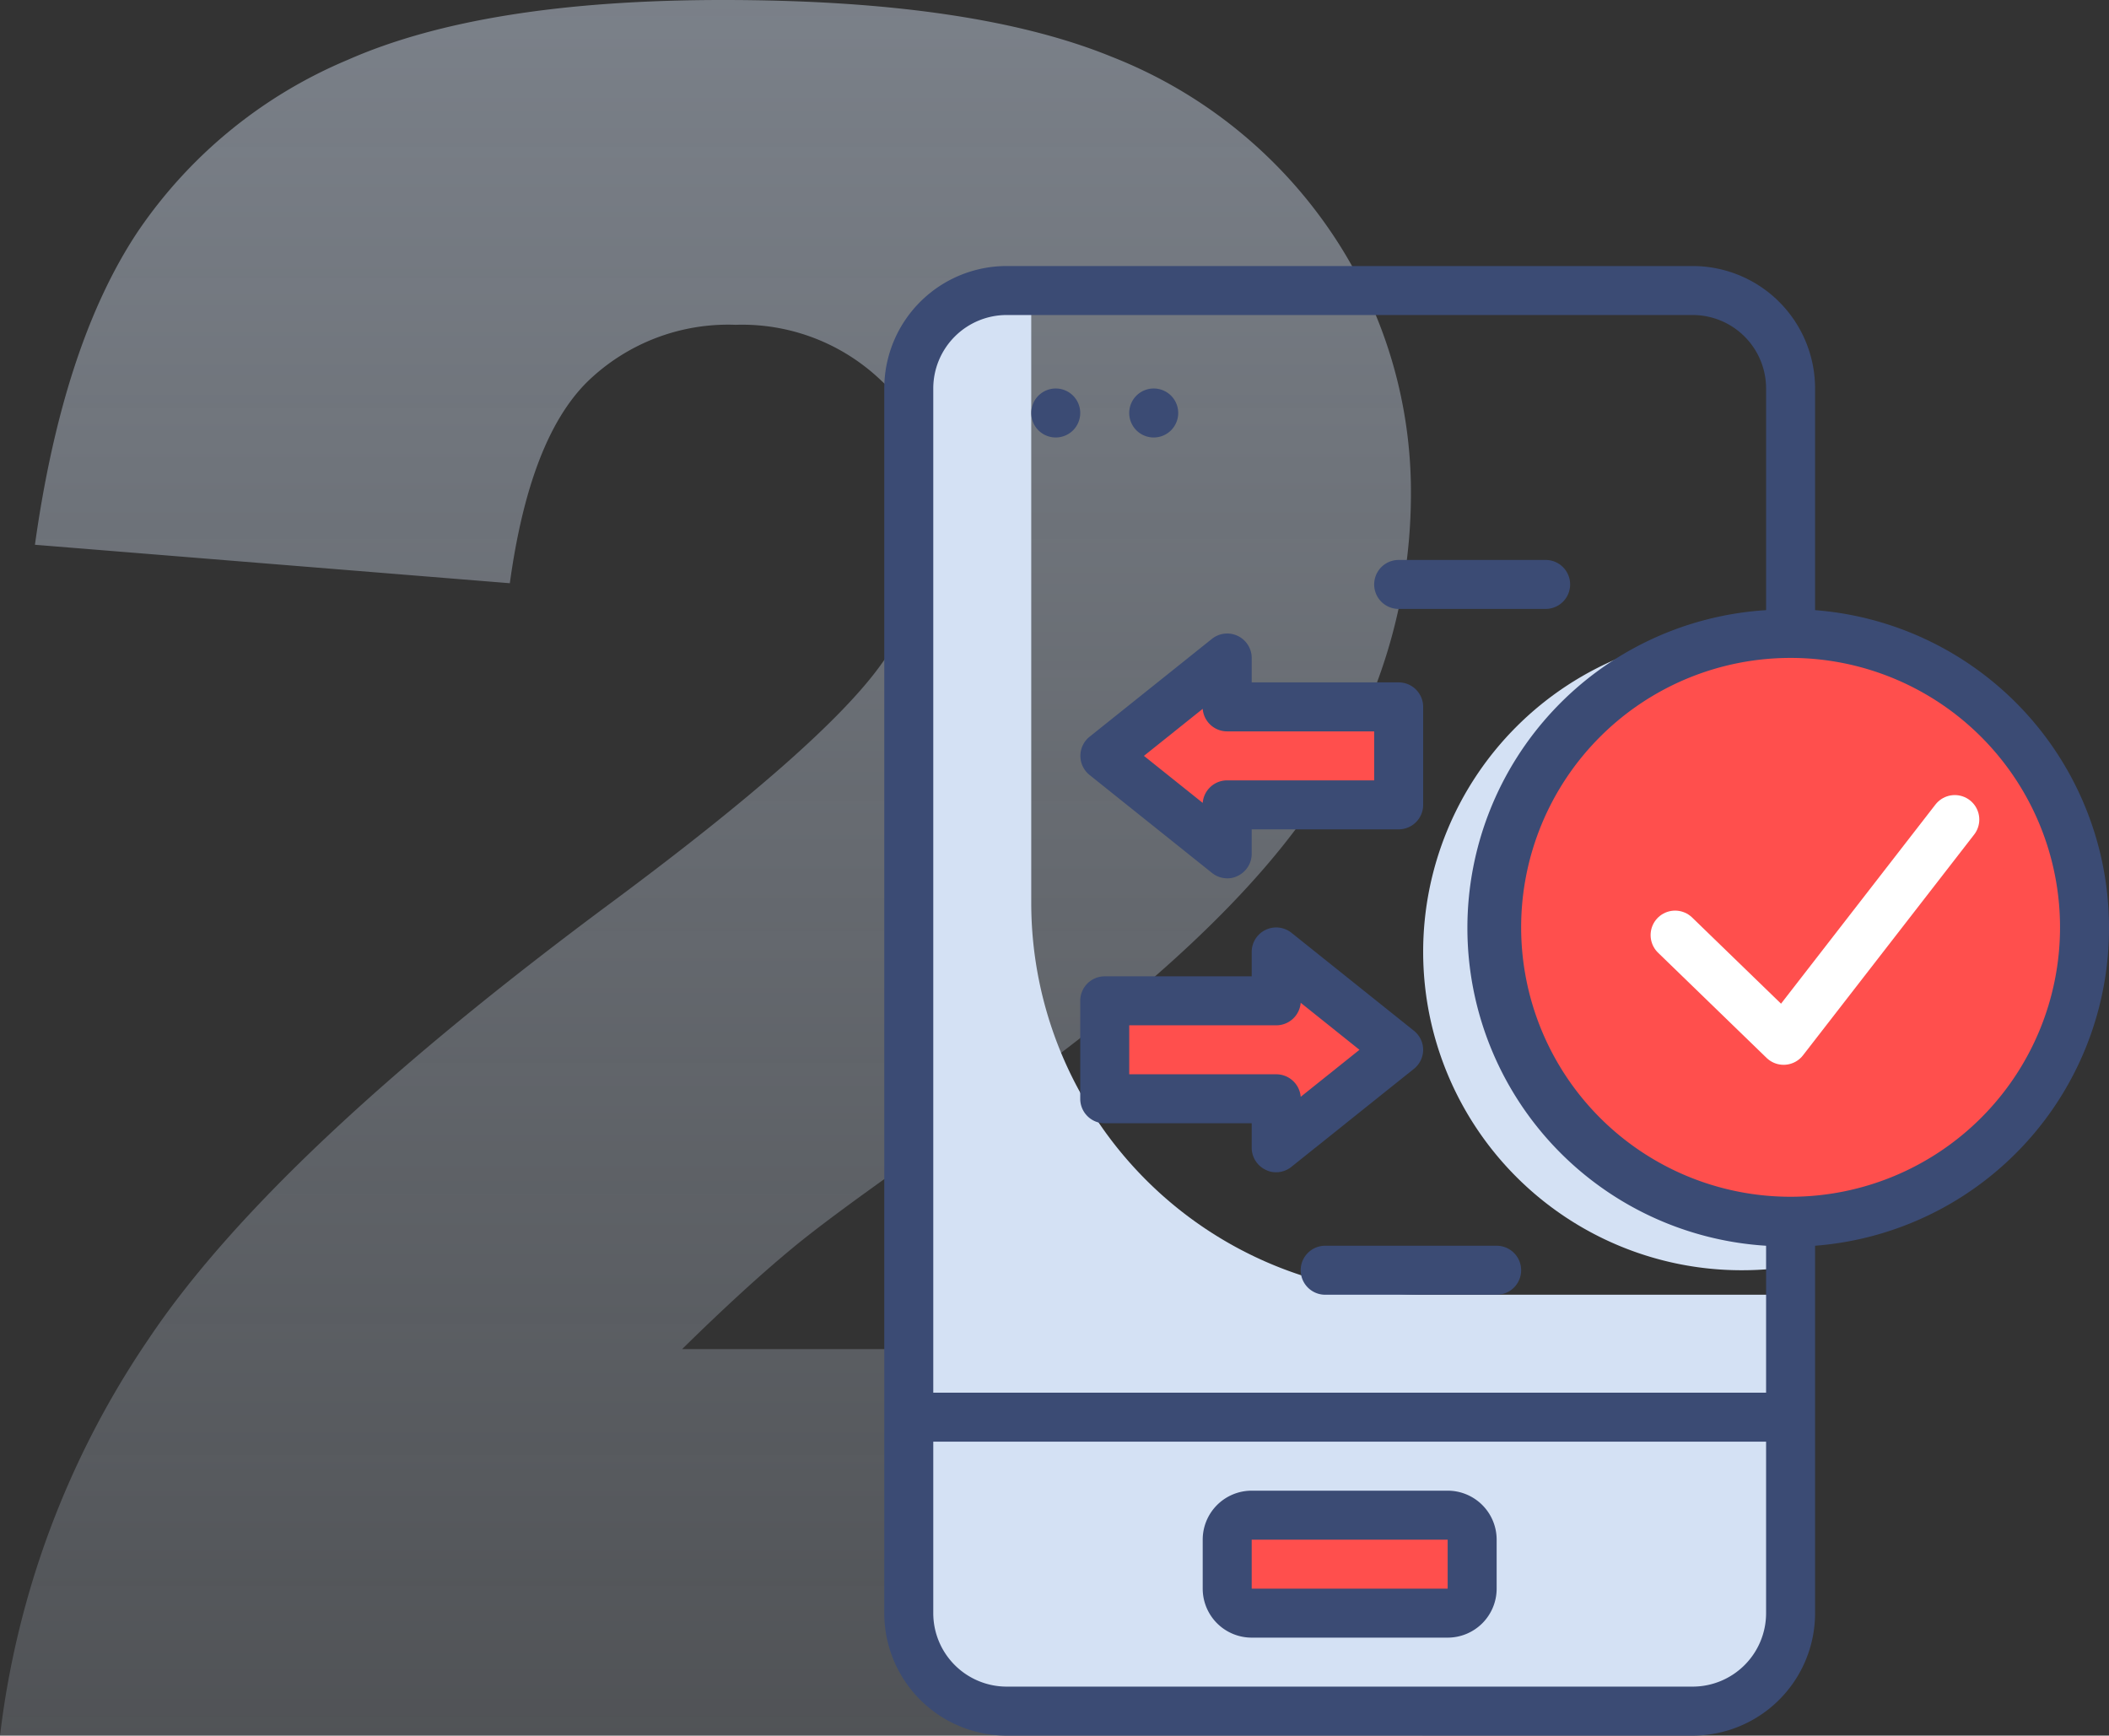 <svg xmlns="http://www.w3.org/2000/svg" xmlns:xlink="http://www.w3.org/1999/xlink" width="129.15" height="106.292" viewBox="0 0 129.15 106.292">
  <rect x="0" y="0" width="129.15" height="106.292" fill="#333333" stroke="none"/>
  <defs>
    <linearGradient id="linear-gradient" x1="0.5" x2="0.5" y2="1" gradientUnits="objectBoundingBox">
      <stop offset="0" stop-color="#d4e1f4" stop-opacity="0.443"/>
      <stop offset="1" stop-color="#d4e1f4" stop-opacity="0.184"/>
    </linearGradient>
  </defs>
  <g id="transfer" transform="translate(54.151 16.292)">
    <path id="Path_143" data-name="Path 143" d="M90.965,0H3.85a54.556,54.556,0,0,1,9.089-24.274q7.592-11.371,28.48-26.84Q54.18-60.6,57.744-65.515t3.564-9.339a10.9,10.9,0,0,0-3.529-8.163A12.306,12.306,0,0,0,48.9-86.4a12.37,12.37,0,0,0-9.089,3.493q-3.529,3.493-4.741,12.333L5.988-72.929Q7.7-85.19,12.262-92.07a29.112,29.112,0,0,1,12.868-10.551q8.305-3.671,22.991-3.671,15.327,0,23.846,3.493a29.016,29.016,0,0,1,13.4,10.729,28.34,28.34,0,0,1,4.883,16.218,33.213,33.213,0,0,1-5.6,18.25Q79.06-48.9,64.3-38.5q-8.769,6.06-11.727,8.483t-6.951,6.345h45.34Z" transform="translate(-58 90)" fill="url(#linear-gradient)"/>
    <path id="Path_125" data-name="Path 125" d="M15.5,45.5V8H14a6,6,0,0,0-6,6V89a6,6,0,0,0,6,6H56a6,6,0,0,0,6-6V69.5H39.5A24,24,0,0,1,15.5,45.5Zm0,0" transform="translate(-6.5 -6.5)" fill="#d4e1f4"/>
    <path id="Path_126" data-name="Path 126" d="M198.5,158.775v-38.55a19.779,19.779,0,0,0-3-.225,19.5,19.5,0,1,0,0,39A19.78,19.78,0,0,0,198.5,158.775Zm0,0" transform="translate(-143 -97.5)" fill="#d4e1f4"/>
    <path id="Path_127" data-name="Path 127" d="M8,376H62v12a6,6,0,0,1-6,6H14a6,6,0,0,1-6-6Zm0,0" transform="translate(-6.5 -305.5)" fill="#d4e1f4"/>
    <path id="Path_128" data-name="Path 128" d="M113.5,408h12a1.5,1.5,0,0,1,1.5,1.5v3a1.5,1.5,0,0,1-1.5,1.5h-12a1.5,1.5,0,0,1-1.5-1.5v-3A1.5,1.5,0,0,1,113.5,408Zm0,0" transform="translate(-91 -331.5)" fill="#ff4f4d"/>
    <path id="Path_129" data-name="Path 129" d="M236,138a18,18,0,1,1-18-18A18,18,0,0,1,236,138Zm0,0" transform="translate(-162.5 -97.5)" fill="#ff4f4d"/>
    <path id="Path_130" data-name="Path 130" d="M251,157.5A13.5,13.5,0,1,1,237.5,144,13.5,13.5,0,0,1,251,157.5Zm0,0" transform="translate(-182 -117)" fill="#ff4f4d"/>
    <path id="Path_131" data-name="Path 131" d="M90,131H79.5v-3L72,134l7.5,6v-3H90Zm0,0" transform="translate(-58.5 -104)" fill="#ff4f4d"/>
    <path id="Path_132" data-name="Path 132" d="M72,233H82.5v3l7.5-6-7.5-6v3H72Zm0,0" transform="translate(-58.5 -182)" fill="#ff4f4d"/>
    <g id="Group_63" data-name="Group 63">
      <path id="Path_133" data-name="Path 133" d="M107,409h12a3,3,0,0,0,3-3v-3a3,3,0,0,0-3-3H107a3,3,0,0,0-3,3v3A3,3,0,0,0,107,409Zm0-6h12v3H107Zm0,0" transform="translate(-84.5 -325)" fill="#3b4b74"/>
      <path id="Path_134" data-name="Path 134" d="M75,40.5A19.5,19.5,0,0,0,57,21.075V7.5A7.5,7.5,0,0,0,49.5,0H7.5A7.5,7.5,0,0,0,0,7.5v75A7.5,7.5,0,0,0,7.5,90h42A7.5,7.5,0,0,0,57,82.5V60A19.5,19.5,0,0,0,75,40.5ZM7.5,3h42A4.5,4.5,0,0,1,54,7.5V21.075A19.5,19.5,0,0,0,54,60v9H3V7.5A4.5,4.5,0,0,1,7.5,3ZM54,82.5A4.5,4.5,0,0,1,49.5,87H7.5A4.5,4.5,0,0,1,3,82.5V72H54ZM55.5,57A16.5,16.5,0,1,1,72,40.5,16.5,16.5,0,0,1,55.5,57Zm0,0" fill="#3b4b74"/>
      <path id="Path_136" data-name="Path 136" d="M64.608,128.692l7.5,6a1.5,1.5,0,0,0,.93.33,1.364,1.364,0,0,0,.645-.15,1.5,1.5,0,0,0,.855-1.35v-1.5h9a1.5,1.5,0,0,0,1.5-1.5v-6a1.5,1.5,0,0,0-1.5-1.5h-9v-1.5a1.5,1.5,0,0,0-2.43-1.17l-7.5,6a1.5,1.5,0,0,0,0,2.339Zm6.93-4.05a1.5,1.5,0,0,0,1.5,1.38h9v3h-9a1.5,1.5,0,0,0-1.5,1.38l-3.6-2.88Zm0,0" transform="translate(-52.038 -97.523)" fill="#3b4b74"/>
      <path id="Path_137" data-name="Path 137" d="M85,223.523a1.5,1.5,0,0,0-.57-1.17l-7.5-6a1.5,1.5,0,0,0-2.43,1.17v1.5h-9a1.5,1.5,0,0,0-1.5,1.5v6a1.5,1.5,0,0,0,1.5,1.5h9v1.5a1.5,1.5,0,0,0,.855,1.35,1.364,1.364,0,0,0,.645.15,1.5,1.5,0,0,0,.93-.33l7.5-6A1.5,1.5,0,0,0,85,223.523Zm-7.5,2.88a1.5,1.5,0,0,0-1.5-1.38H67v-3h9a1.5,1.5,0,0,0,1.5-1.38l3.6,2.88Zm0,0" transform="translate(-52 -175.523)" fill="#3b4b74"/>
      <path id="Path_138" data-name="Path 138" d="M51,41.5A1.5,1.5,0,1,1,49.5,40,1.5,1.5,0,0,1,51,41.5Zm0,0" transform="translate(-39 -32.5)" fill="#3b4b74"/>
      <path id="Path_139" data-name="Path 139" d="M83,41.5A1.5,1.5,0,1,1,81.5,40,1.5,1.5,0,0,1,83,41.5Zm0,0" transform="translate(-65 -32.5)" fill="#3b4b74"/>
      <path id="Path_140" data-name="Path 140" d="M161.5,99h9a1.5,1.5,0,1,0,0-3h-9a1.5,1.5,0,0,0,0,3Zm0,0" transform="translate(-130 -78)" fill="#3b4b74"/>
      <path id="Path_141" data-name="Path 141" d="M136,321.5a1.5,1.5,0,0,0,1.5,1.5H148a1.5,1.5,0,0,0,0-3H137.5A1.5,1.5,0,0,0,136,321.5Zm0,0" transform="translate(-110.5 -260)" fill="#3b4b74"/>
      <path id="Path_142" data-name="Path 142" d="M48.428,40.976l6.646,6.443L65.556,33.9" fill="none" stroke="#fff" stroke-linecap="round" stroke-linejoin="round" stroke-width="3"/>
    </g>
  </g>
</svg>
